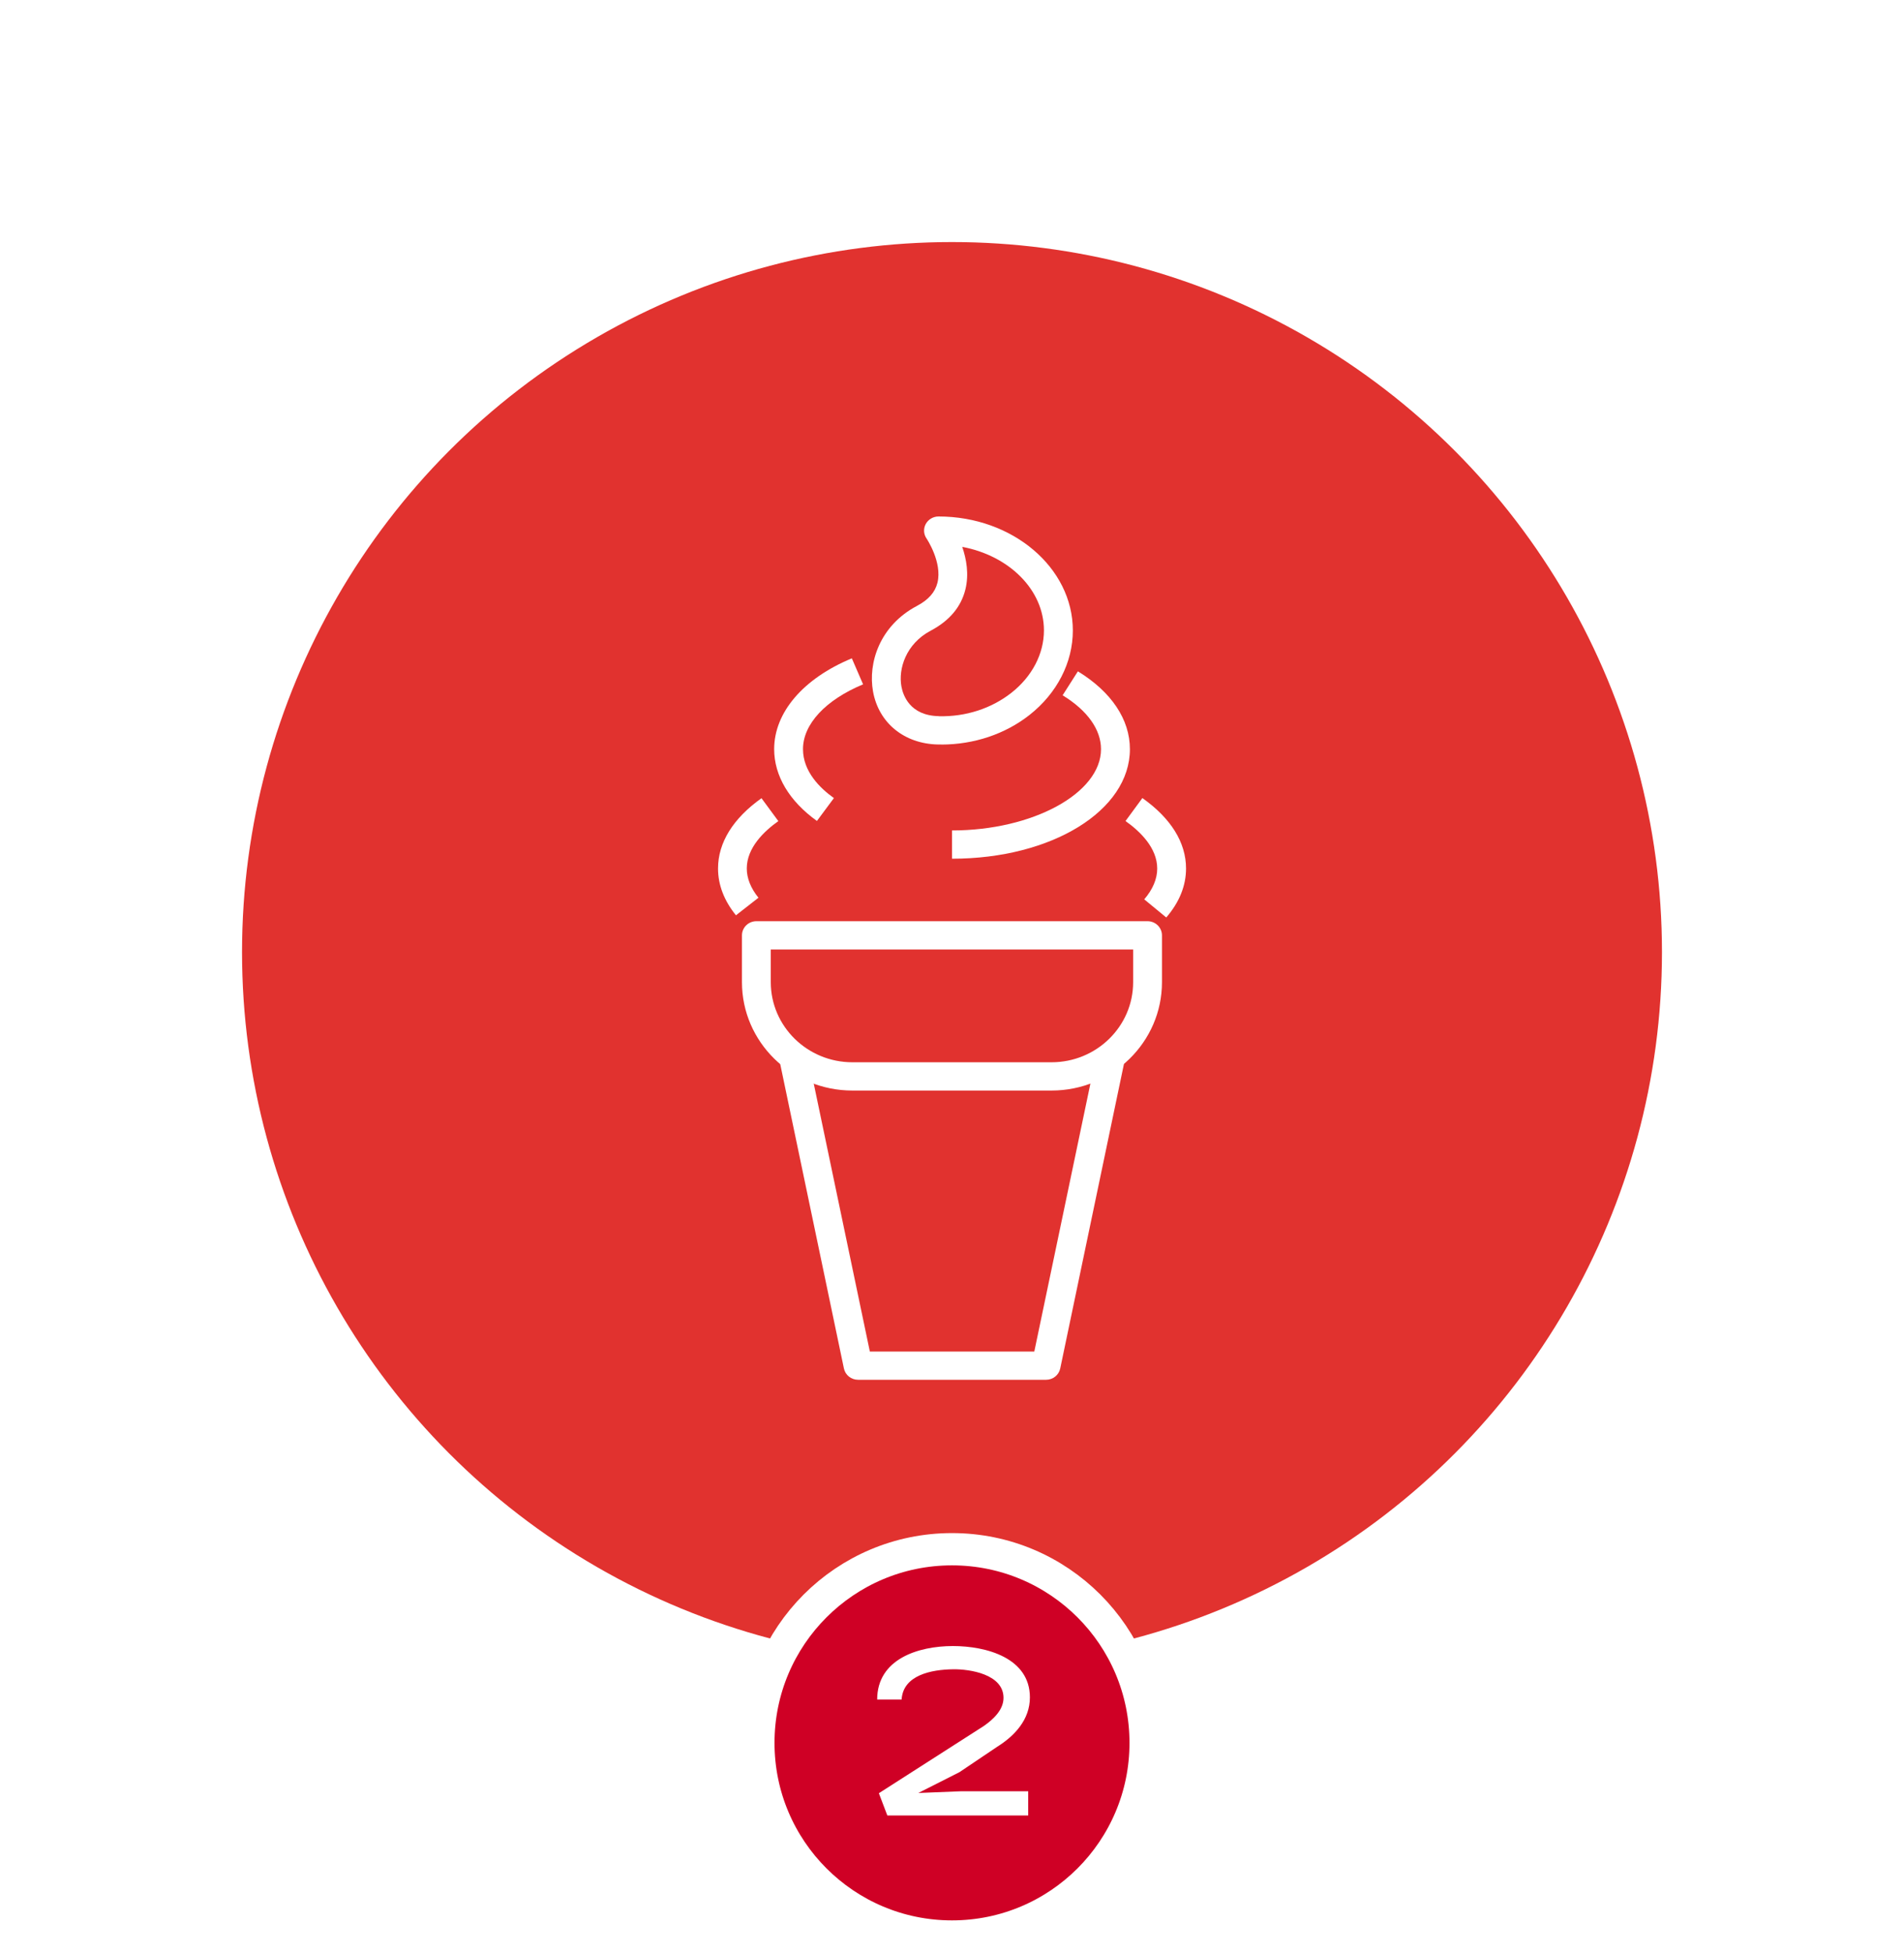 <svg width="236" height="242" viewBox="0 0 236 242" fill="none" xmlns="http://www.w3.org/2000/svg">
<g filter="url(#filter0_d_55_5244)">
<circle cx="118" cy="128" r="88" fill="#E1322F"/>
</g>
<g clip-path="url(#clip0_55_5244)">
<path d="M130.334 135.155H105.657C98.101 135.155 91.965 129.129 91.965 121.727V115.919C91.965 114.955 92.769 114.167 93.751 114.167H142.24C143.222 114.167 144.026 114.955 144.026 115.919V121.727C144.026 129.137 137.881 135.155 130.334 135.155ZM95.538 117.671V121.727C95.538 127.201 100.075 131.651 105.657 131.651H130.334C135.916 131.651 140.453 127.201 140.453 121.727V117.671H95.538Z" fill="white"/>
<path d="M129.646 171H106.354C105.505 171 104.773 170.413 104.603 169.599L96.583 131.275L100.084 130.574L107.818 167.505H128.2L135.934 130.574L139.435 131.275L131.415 169.599C131.245 170.413 130.513 171 129.664 171H129.646Z" fill="white"/>
<path d="M144.562 113.711L141.829 111.46C142.892 110.216 143.436 108.929 143.436 107.641C143.436 105.074 141.302 103.025 139.507 101.754L141.597 98.907C145.142 101.413 147.009 104.426 147.009 107.632C147.009 109.77 146.187 111.811 144.562 113.703V113.711Z" fill="white"/>
<path d="M91.224 113.44C89.75 111.618 89 109.664 89 107.632C89 104.435 90.867 101.422 94.386 98.925L96.475 101.763C94.689 103.025 92.564 105.074 92.564 107.632C92.564 108.85 93.055 110.076 94.01 111.259L91.215 113.44H91.224Z" fill="white"/>
<path d="M118 106.423V102.92C128.012 102.92 136.47 98.303 136.47 92.846C136.47 90.419 134.782 88.046 131.71 86.171L133.603 83.201C137.756 85.742 140.051 89.167 140.051 92.846C140.051 100.458 130.37 106.423 118.009 106.423H118Z" fill="white"/>
<path d="M101.263 101.746C97.842 99.302 95.957 96.148 95.957 92.846C95.957 88.299 99.557 84.086 105.585 81.59L106.979 84.813C102.317 86.749 99.53 89.754 99.53 92.846C99.53 95.596 101.611 97.664 103.362 98.908L101.263 101.737V101.746Z" fill="white"/>
<path d="M116.651 92.268C116.526 92.268 116.401 92.268 116.276 92.268C112.087 92.189 108.917 89.605 108.211 85.698C107.577 82.194 109.006 77.551 113.659 75.09C115.071 74.345 115.901 73.408 116.196 72.225C116.821 69.694 114.865 66.768 114.847 66.742C114.472 66.207 114.436 65.507 114.749 64.937C115.062 64.368 115.669 64.009 116.33 64.009C125.511 64.009 132.978 70.351 132.978 78.138C132.978 82.106 131.022 85.917 127.61 88.606C124.591 90.98 120.724 92.276 116.669 92.276L116.651 92.268ZM116.348 88.764C119.697 88.851 122.894 87.8 125.359 85.864C127.923 83.85 129.396 81.029 129.396 78.129C129.396 73.093 125.065 68.862 119.268 67.775C119.786 69.273 120.126 71.157 119.661 73.049C119.125 75.221 117.678 76.938 115.356 78.165C112.293 79.785 111.328 82.886 111.73 85.076C111.927 86.162 112.775 88.685 116.357 88.755L116.348 88.764Z" fill="white"/>
</g>
<circle cx="118" cy="216" r="24" fill="#CF0025" stroke="white" stroke-width="4"/>
<path d="M111.755 210.63H108.725C108.725 205.62 113.795 204 118.115 204C122.255 204 127.655 205.47 127.655 210.36C127.655 213.12 125.765 215.13 123.605 216.48L118.925 219.63L113.825 222.21L119.045 222H127.445V225H109.985L108.935 222.24L121.955 213.9C123.155 213.06 124.385 211.89 124.385 210.42C124.385 207.48 120.185 206.85 118.145 206.88C115.445 206.91 111.935 207.6 111.755 210.63Z" fill="white"/>
<defs>
<filter id="filter0_d_55_5244" x="0" y="0" width="236" height="236" filterUnits="userSpaceOnUse" color-interpolation-filters="sRGB">
<feFlood flood-opacity="0" result="BackgroundImageFix"/>
<feColorMatrix in="SourceAlpha" type="matrix" values="0 0 0 0 0 0 0 0 0 0 0 0 0 0 0 0 0 0 127 0" result="hardAlpha"/>
<feOffset dy="-10"/>
<feGaussianBlur stdDeviation="15"/>
<feComposite in2="hardAlpha" operator="out"/>
<feColorMatrix type="matrix" values="0 0 0 0 0 0 0 0 0 0 0 0 0 0 0 0 0 0 0.1 0"/>
<feBlend mode="multiply" in2="BackgroundImageFix" result="effect1_dropShadow_55_5244"/>
<feBlend mode="normal" in="SourceGraphic" in2="effect1_dropShadow_55_5244" result="shape"/>
</filter>
<clipPath id="clip0_55_5244">
<rect width="58" height="107" fill="white" transform="translate(89 64)"/>
</clipPath>
</defs>
</svg>
